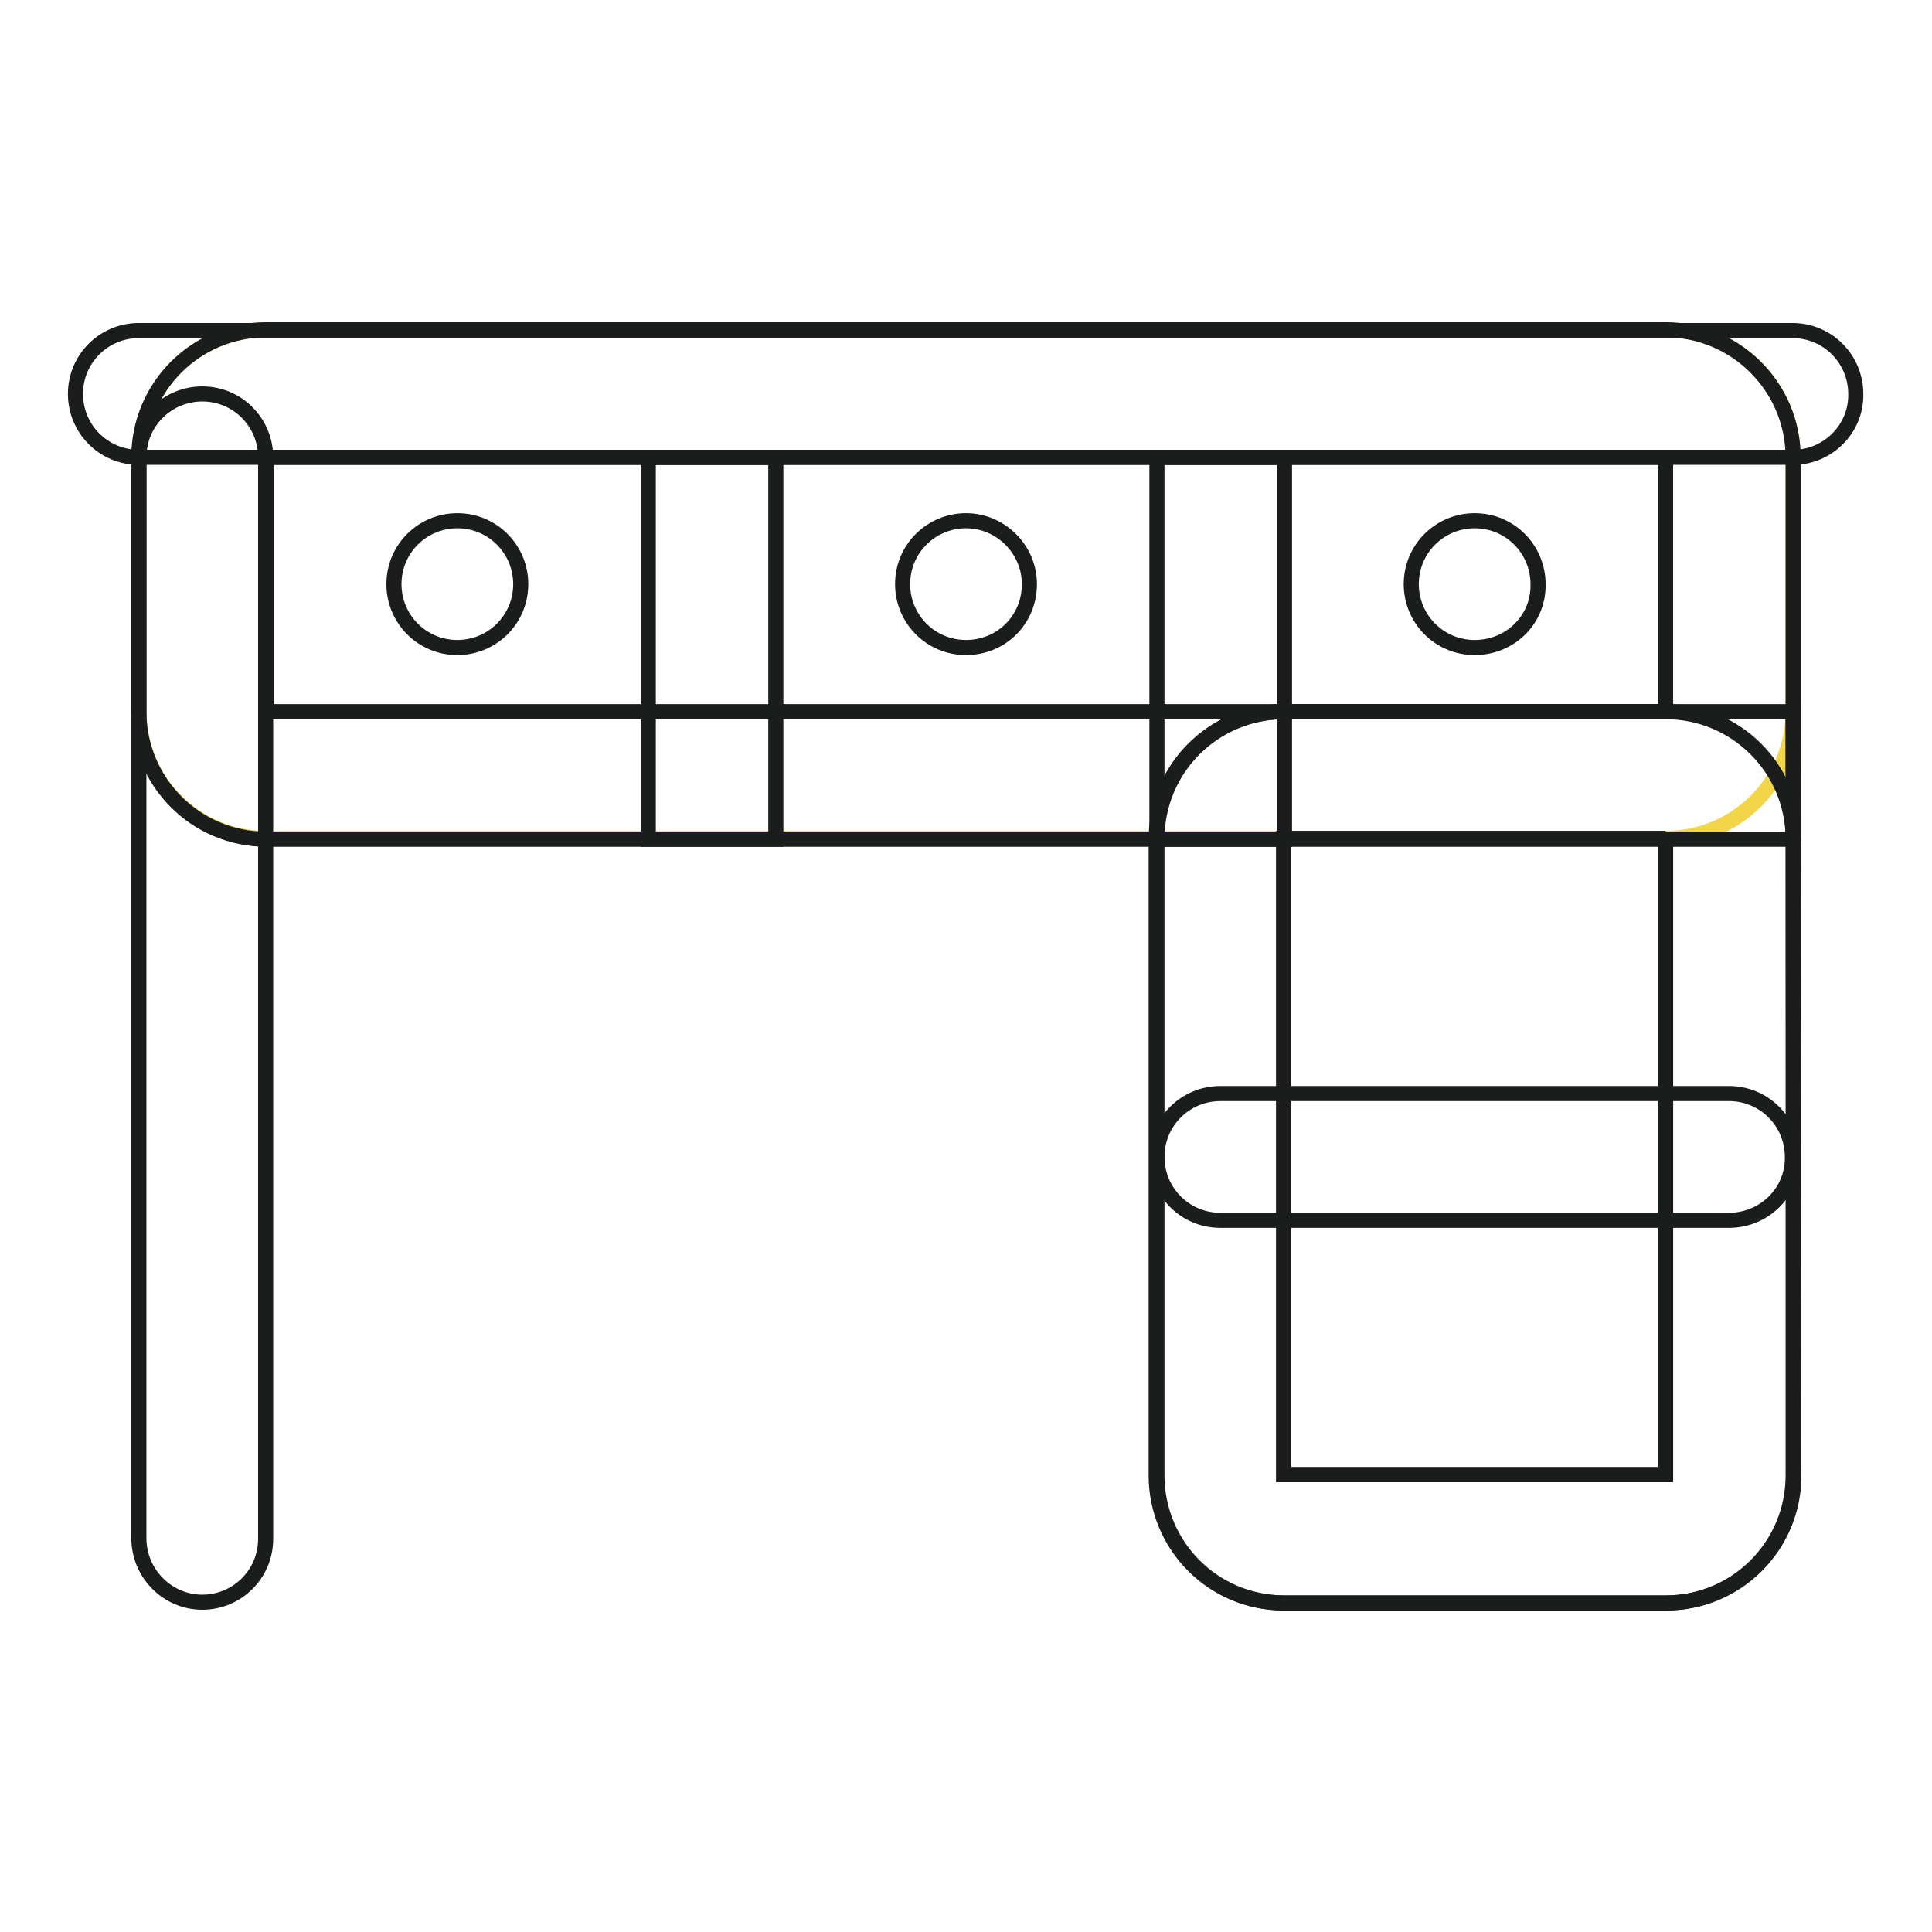 <?xml version="1.0" encoding="utf-8"?>
<!-- Svg Vector Icons : http://www.onlinewebfonts.com/icon -->
<!DOCTYPE svg PUBLIC "-//W3C//DTD SVG 1.1//EN" "http://www.w3.org/Graphics/SVG/1.1/DTD/svg11.dtd">
<svg version="1.1" xmlns="http://www.w3.org/2000/svg" xmlns:xlink="http://www.w3.org/1999/xlink" x="0px" y="0px" viewBox="0 0 256 256" enable-background="new 0 0 256 256" xml:space="preserve">
<g> <path stroke-width="2" fill-opacity="0" stroke="#f2d548"  d="M220.7,111.1H35.3c-9.3,0-16.9-7.5-16.9-16.9V60.6c0-9.3,7.5-16.9,16.9-16.9h185.4 c9.3,0,16.9,7.5,16.9,16.9v33.7C237.6,103.6,230,111.1,220.7,111.1z"/> <path stroke-width="2" fill-opacity="0" stroke="#1b1c1c"  d="M220.7,60.6v33.7H35.3V60.6H220.7 M220.7,43.7H35.3c-9.3,0-16.9,7.5-16.9,16.9v33.7 c0,9.3,7.5,16.9,16.9,16.9h202.3V60.6C237.6,51.3,230,43.7,220.7,43.7z"/> <path stroke-width="2" fill-opacity="0" stroke="#1b1c1c"  d="M220.7,111.1v84.3h-50.6v-84.3H220.7 M220.7,94.3h-50.6c-9.3,0-16.9,7.5-16.9,16.9v84.3 c0,9.3,7.5,16.9,16.9,16.9h50.6c9.3,0,16.9-7.5,16.9-16.9v-84.3C237.6,101.8,230,94.3,220.7,94.3L220.7,94.3z"/> <path stroke-width="2" fill-opacity="0" stroke="#1b1c1c"  d="M220.7,111.1v84.3h-50.6v-84.3H220.7 M237.6,94.3h-67.4c-9.3,0-16.9,7.5-16.9,16.9v84.3 c0,9.3,7.5,16.9,16.9,16.9h50.6c9.3,0,16.9-7.5,16.9-16.9L237.6,94.3L237.6,94.3L237.6,94.3z M237.6,60.6H18.4 c-4.7,0-8.4-3.8-8.4-8.4c0-4.7,3.8-8.4,8.4-8.4h219.1c4.7,0,8.4,3.8,8.4,8.4C246,56.8,242.2,60.6,237.6,60.6z"/> <path stroke-width="2" fill-opacity="0" stroke="#1b1c1c"  d="M229.1,161.7h-67.4c-4.7,0-8.4-3.8-8.4-8.4c0-4.7,3.8-8.4,8.4-8.4h67.4c4.7,0,8.4,3.8,8.4,8.4 C237.6,157.9,233.8,161.7,229.1,161.7z M18.4,203.8V60.6c0-4.7,3.8-8.4,8.4-8.4c4.7,0,8.4,3.8,8.4,8.4v143.3c0,4.7-3.8,8.4-8.4,8.4 C22.2,212.3,18.4,208.5,18.4,203.8z M85.9,60.6h16.9v50.6H85.9V60.6z M128,85.8c-4.7,0-8.4-3.8-8.4-8.4c0-4.7,3.8-8.4,8.4-8.4 s8.4,3.8,8.4,8.4C136.4,82.1,132.7,85.8,128,85.8z M60.6,85.8c-4.7,0-8.4-3.8-8.4-8.4c0-4.7,3.8-8.4,8.4-8.4c4.7,0,8.4,3.8,8.4,8.4 C69,82.1,65.2,85.8,60.6,85.8z M195.4,85.8c-4.7,0-8.4-3.8-8.4-8.4c0-4.7,3.8-8.4,8.4-8.4c4.7,0,8.4,3.8,8.4,8.4 C203.9,82.1,200.1,85.8,195.4,85.8z M153.3,60.6h16.9v50.6h-16.9V60.6z"/></g>
</svg>